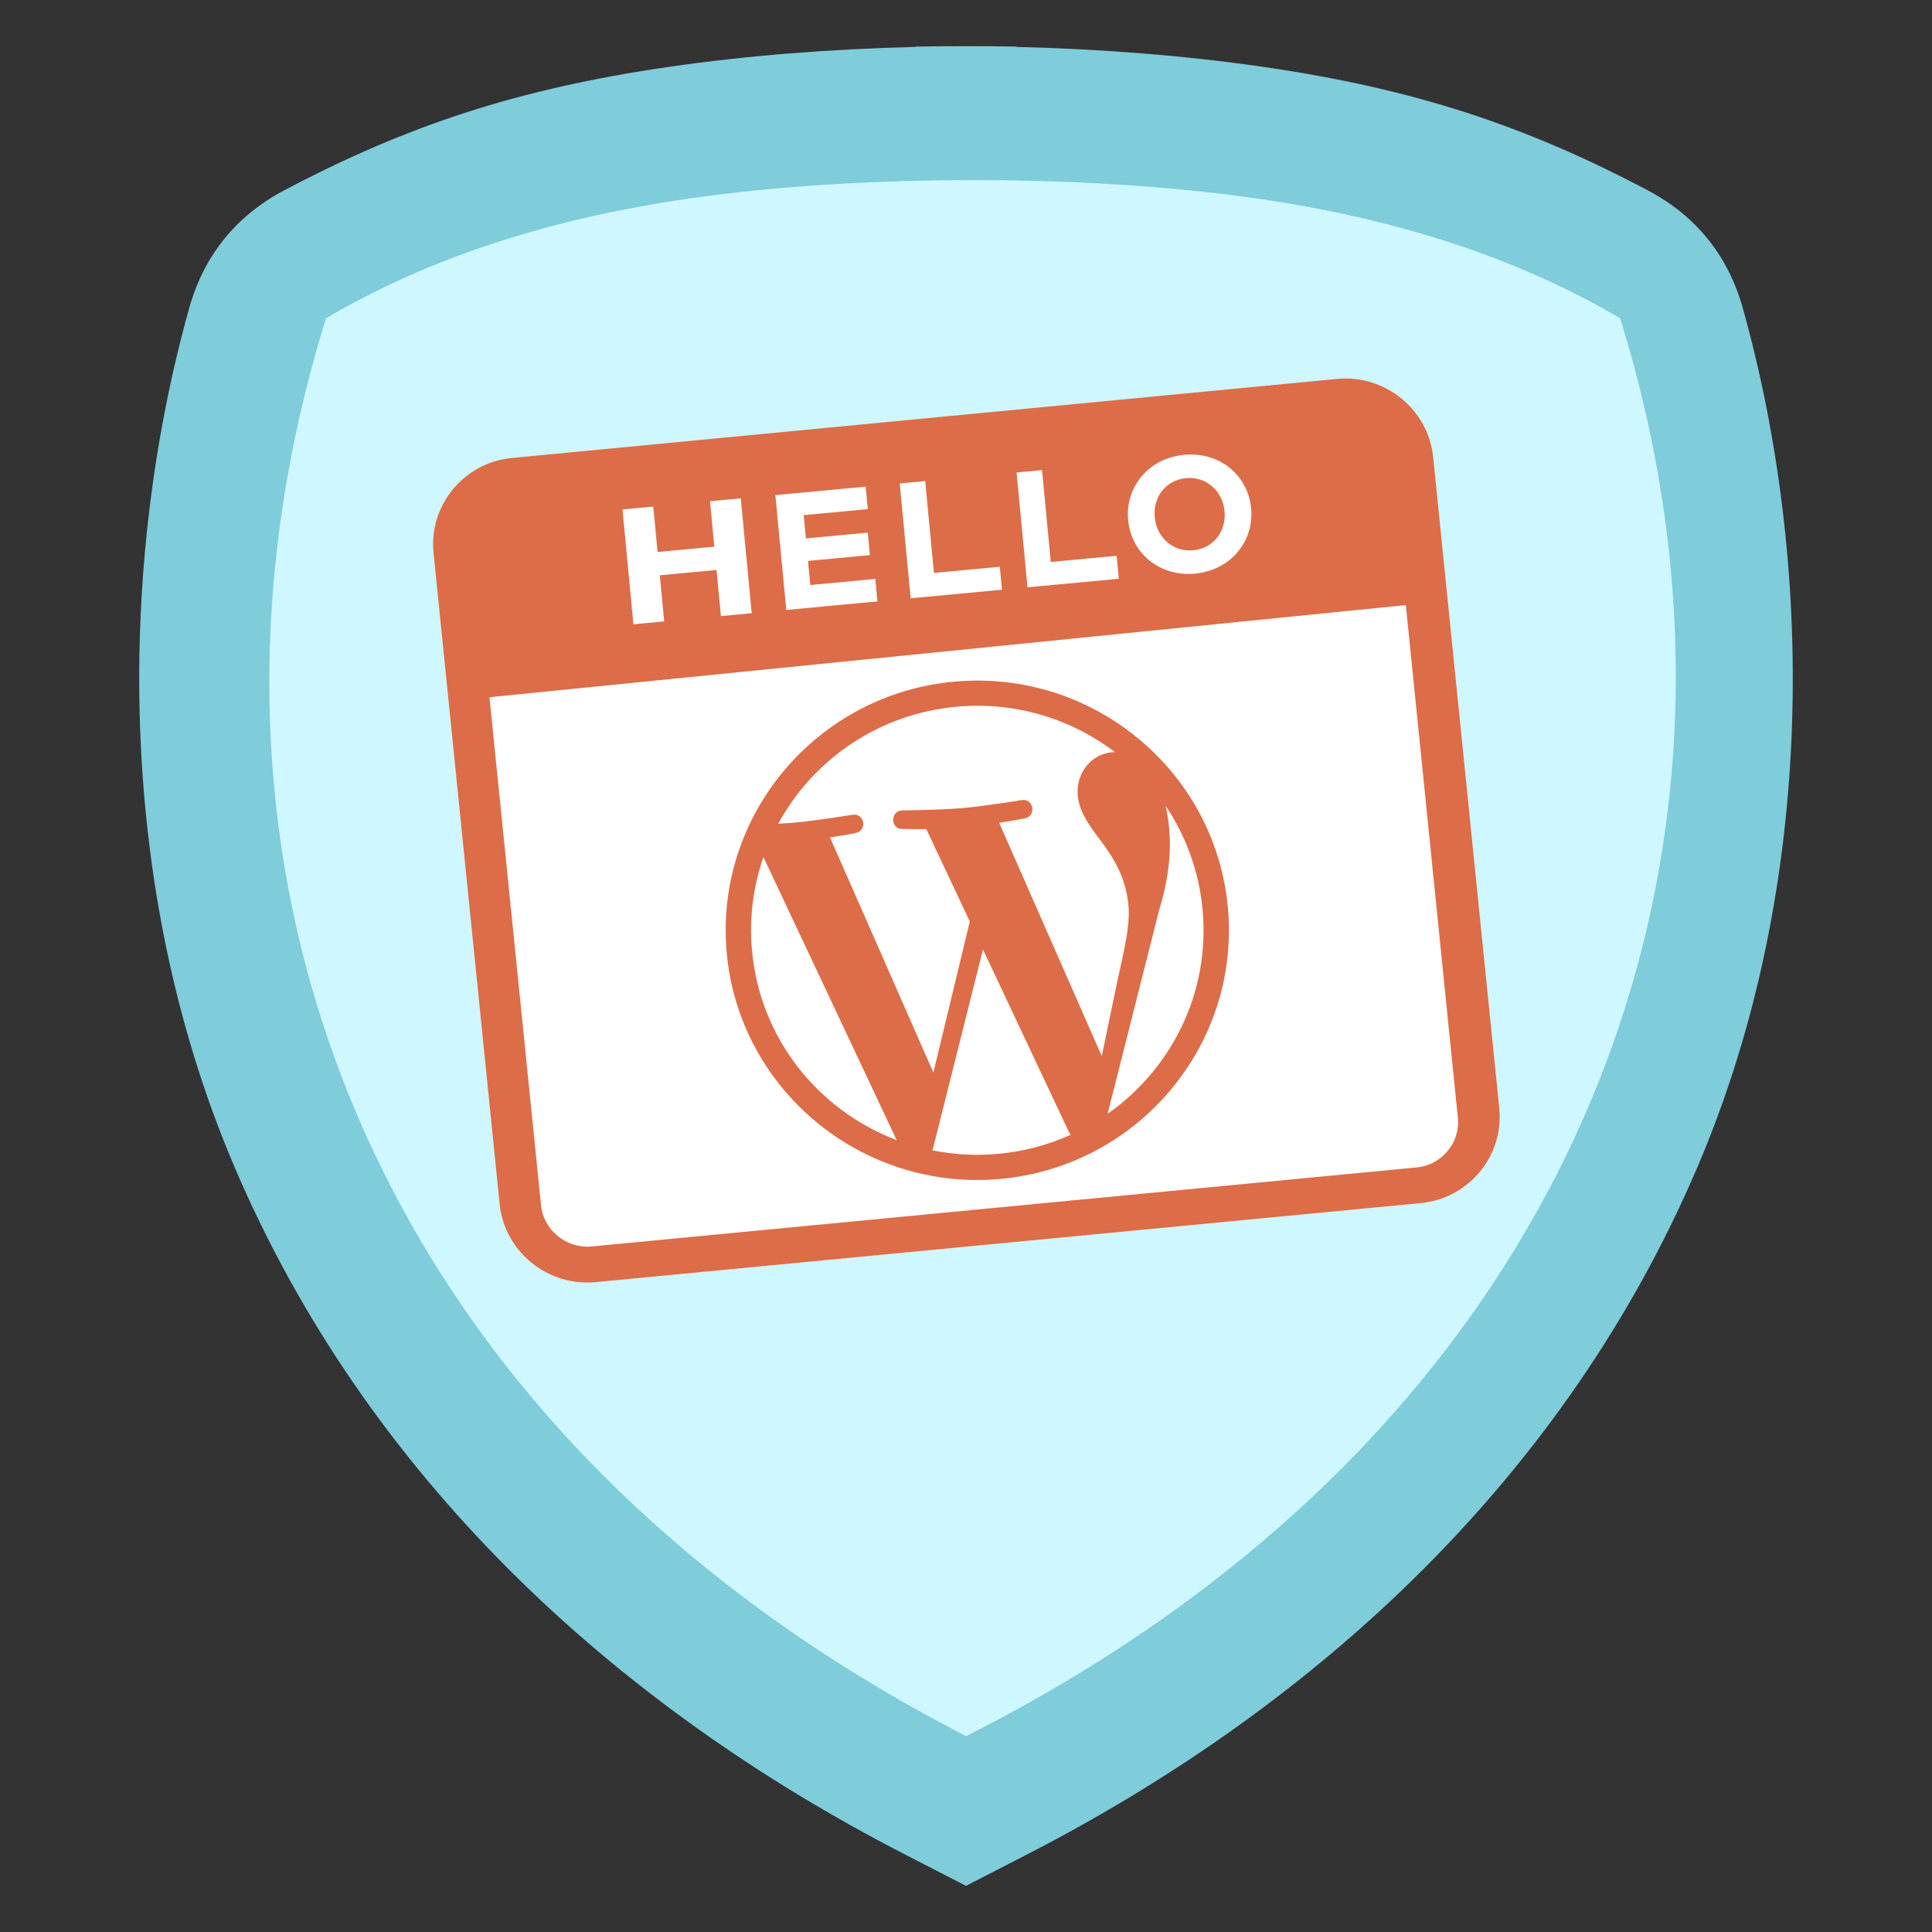 <?xml version="1.0" encoding="UTF-8"?>
<!DOCTYPE svg PUBLIC "-//W3C//DTD SVG 1.1//EN" "http://www.w3.org/Graphics/SVG/1.1/DTD/svg11.dtd">
<!-- Creator: CorelDRAW -->
<svg xmlns="http://www.w3.org/2000/svg" xml:space="preserve" width="152.4mm" height="152.4mm" version="1.1" style="shape-rendering:geometricPrecision; text-rendering:geometricPrecision; image-rendering:optimizeQuality; fill-rule:evenodd; clip-rule:evenodd"
viewBox="0 0 13190.32 13190.32"
 xmlns:xlink="http://www.w3.org/1999/xlink"
 xmlns:xodm="http://www.corel.com/coreldraw/odm/2003">
 <rect x="0" y="0" width="13190.32" height="13190.32" fill="#333333" stroke="none"/>
 <defs>
  <style type="text/css">
   <![CDATA[
    .fil0 {fill:none}
    .fil2 {fill:#7FCCDB}
    .fil1 {fill:#CEF7FF}
    .fil4 {fill:#DC6D48}
    .fil3 {fill:white}
   ]]>
  </style>
 </defs>
 <g id="Capa_x0020_1">
  <g id="_1590615602064">
   <rect class="fil0" x="-0" y="-0" width="13190.32" height="13190.32"/>
   <path class="fil1" d="M4589.76 536.67c521.29,-75.88 1089.29,-120.98 1666.33,-134.97l0 -2.11c112.71,-2.02 225.64,-2.86 338.5,-2.52l1.17 0c112.86,-0.35 225.79,0.49 338.5,2.52l0 2.11c577.03,13.99 1145.04,59.09 1666.33,134.97 1011.11,147.17 1760.74,393.73 2589.58,831.96 324.57,171.61 540.48,439.27 639.49,792.81 473.17,1689.69 513.78,3873.77 -307.49,5793.21 -885.17,2068.78 -2537.26,3610.52 -4517.43,4628.44l-70.47 36.22 0 0.16 -16.47 8.31 -319.63 164.32 -2.97 1.24 -2.99 -1.24 -319.62 -164.32 -16.48 -8.31 0 -0.16 -70.47 -36.22c-1980.18,-1017.92 -3632.26,-2559.67 -4517.43,-4628.44 -821.28,-1919.43 -780.67,-4103.52 -307.49,-5793.21 99.01,-353.54 314.91,-621.2 639.48,-792.81 828.84,-438.23 1578.48,-684.79 2589.58,-831.96z"/>
   <path class="fil2" d="M4563.38 456.98c528.14,-76.87 1103.62,-122.57 1688.24,-136.74l0 -2.14c114.19,-2.04 228.61,-2.9 342.95,-2.55l1.19 0c114.35,-0.35 228.76,0.5 342.95,2.55l0 2.14c584.62,14.17 1160.1,59.87 1688.25,136.74 1024.41,149.11 1783.9,398.9 2623.64,842.91 328.83,173.86 547.59,445.04 647.89,803.23 479.4,1711.92 520.54,3924.73 -311.53,5869.4 -896.81,2096 -2570.62,3658.02 -4576.85,4689.33l-71.4 36.7 0 0.16 -16.69 8.42 -323.84 166.47 -3 1.25 -3.03 -1.25 -323.84 -166.47 -16.69 -8.42 0 -0.16 -71.4 -36.7c-2006.23,-1031.31 -3680.04,-2593.34 -4576.84,-4689.33 -832.08,-1944.67 -790.94,-4157.48 -311.54,-5869.4 100.31,-358.19 319.06,-629.37 647.9,-803.23 839.73,-444.01 1599.23,-693.8 2623.64,-842.91zm130.98 899.86c-920.06,133.92 -1751.58,393.71 -2468.59,816.18 -1154.59,3713.66 267.55,7571.11 4370.19,9680.09 4145.34,-2091.91 5619.86,-5966.43 4465.27,-9680.09 -701.06,-413.06 -1511.56,-670.62 -2407.29,-807.06 -1177.6,-179.38 -2779.66,-180.86 -3959.58,-9.12z"/>
   <path class="fil3" d="M3494.93 3126.5l5634.59 -539.76c327.39,-31.37 622.21,208.67 655.18,533.42l451.36 4446.27c32.96,324.75 -207.93,616.1 -535.31,647.47l-5634.59 539.76c-327.38,31.37 -622.21,-208.67 -655.17,-533.42l-451.36 -4446.27c-32.97,-324.75 207.92,-616.1 535.3,-647.47z"/>
   <path class="fil4" d="M3494.93 3126.5l5634.59 -539.76c327.39,-31.37 622.21,208.67 655.18,533.42l451.36 4446.27c32.96,324.75 -207.93,616.1 -535.31,647.47l-5634.59 539.76c-327.38,31.37 -622.21,-208.67 -655.17,-533.42l-451.36 -4446.27c-32.97,-324.75 207.92,-616.1 535.3,-647.47zm1638.74 3358.17c53.21,604.39 453.11,1096.05 988.16,1299.07l-909.61 -1932.04c-68.66,197.29 -98.02,411.59 -78.54,632.96zm2570.7 -300.43c-16.62,-188.72 -96.43,-313.5 -163.98,-410.13 -89.06,-119.03 -171.53,-219.22 -182.6,-344.97 -12.36,-140.38 83.43,-280.32 234.53,-293.42 6.82,-0.59 13.36,-0.29 20.05,-0.5 -295.67,-225.16 -673.75,-345.51 -1074.35,-310.79 -537.55,46.6 -986.41,361.28 -1225.06,799.68 36.2,-2.04 70.3,-4.24 99.2,-6.72 160.92,-13.97 408.38,-54.93 408.38,-54.93 82.53,-12.04 102.92,108 20.93,124.92 0,0 -82.51,16.96 -174.82,29.83l705.89 1605.39 248.53 -1031.37 -297.09 -631.06c-83.3,2.37 -162.64,-0.57 -162.64,-0.57 -83.35,2.37 -84.7,-124.29 -1.36,-126.62 0,0 255.82,-2.62 407,-15.73 160.93,-13.96 408.39,-54.93 408.39,-54.93 82.57,-12.04 102.95,108.01 20.93,124.91 0,0 -82.66,16.98 -174.82,29.83l700.52 1593.24 108.69 -522.26c47.91,-216.97 85.2,-373.04 73.71,-503.76l0 -0.01zm-993.22 298.3l-344.51 1371.27c141.38,28.26 289.09,37.61 440.14,24.54 179.19,-15.54 348.33,-61.17 503.36,-130.84 -4.69,-6.17 -9.06,-12.81 -12.81,-20.1l-586.17 -1244.88zm1246.93 -980.83c10.9,48.08 19.25,99.97 24.19,156.12 13.63,154.94 -0.19,331.64 -68.89,557.07l-351.32 1389.25c434.16,-304.37 698.57,-822.85 648.98,-1386.16 -23.33,-265.49 -113.65,-509.19 -252.97,-716.28l0 0.01zm-1136.21 2548c-943.65,81.78 -1778.49,-613.58 -1860.91,-1550.07 -82.41,-936.44 618.28,-1764.83 1561.97,-1846.62 943.63,-81.77 1778.39,613.53 1860.81,1549.98 82.42,936.5 -618.24,1764.93 -1561.87,1846.71zm-3480.19 -3289.43l6256.19 -629.18 355.37 3500.69c17.12,168.69 -109.75,322.12 -279.79,338.41l-5634.59 539.77c-171.05,16.38 -327.82,-111.26 -345.04,-280.92l-352.13 -3468.78zm1580.3 -554.2l210.08 -19.69 -74.62 -783.9 -210.08 19.69 29.52 310.2 -387.39 36.32 -29.53 -310.2 -210.07 19.69 74.62 783.9 210.07 -19.69 -29.96 -314.68 387.39 -36.32 29.96 314.68zm3619.77 -734.75l-0.22 -2.23c-21.21,-222.85 -213.3,-386.76 -457.05,-363.9 -243.75,22.84 -403.56,221.99 -382.35,444.84l0.22 2.23c21.21,222.85 213.3,386.76 457.04,363.91 243.76,-22.85 403.56,-221.99 382.35,-444.85zm-181.7 17.03l0.22 2.24c12.78,134.39 -73.82,253.23 -213.75,266.34 -139.94,13.11 -249.9,-89.56 -262.7,-223.94l-0.21 -2.24c-12.79,-134.39 73.81,-253.23 213.75,-266.34 139.94,-13.12 249.9,89.56 262.69,223.94zm-1345 521.53l623.44 -58.44 -14.92 -156.79 -449.66 42.15 -59.7 -627.12 -173.79 16.29 74.62 783.91zm-797.72 74.77l623.44 -58.44 -14.92 -156.78 -449.66 42.14 -59.69 -627.12 -173.79 16.29 74.62 783.91zm-849.11 79.58l622.19 -58.32 -14.6 -153.42 -443.59 41.58 -15.67 -164.62 422.41 -39.6 -14.6 -153.42 -422.41 39.6 -15.14 -159.02 437.74 -41.03 -14.6 -153.42 -616.34 57.77 74.62 783.9z"/>
  </g>
 </g>
</svg>
